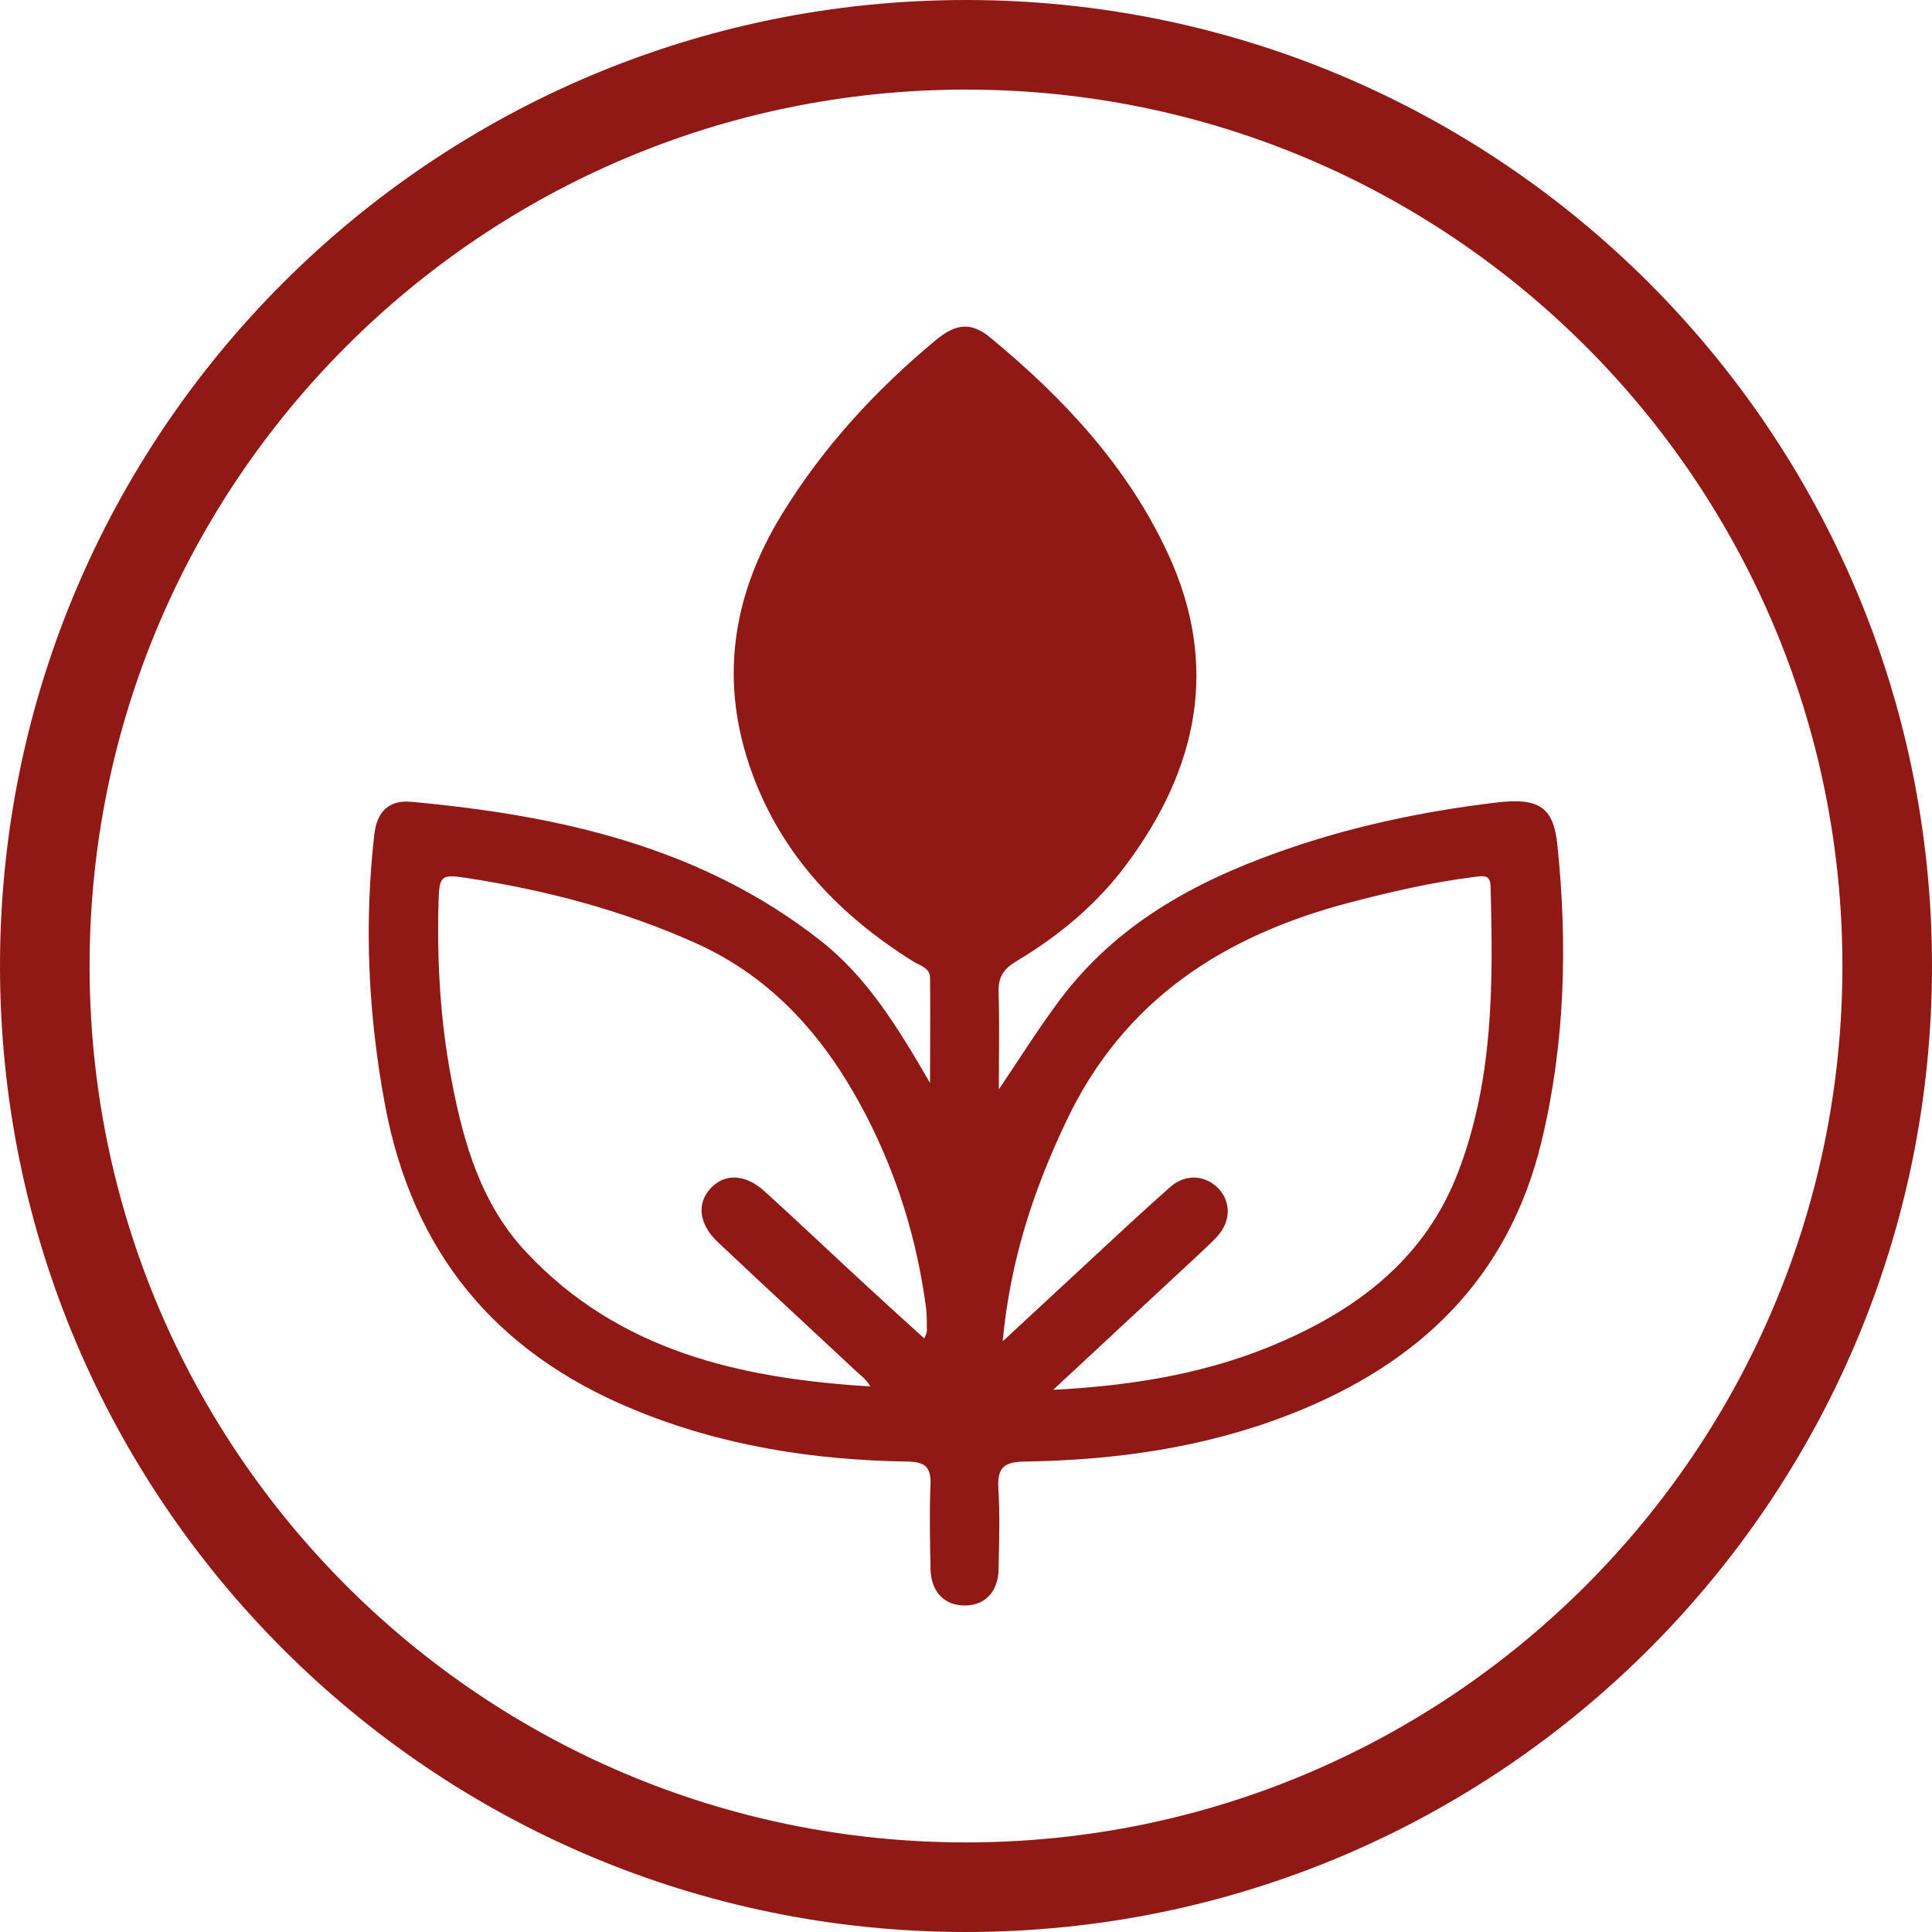 <?xml version="1.0" encoding="UTF-8"?>
<svg id="Capa_1" data-name="Capa 1" xmlns="http://www.w3.org/2000/svg" viewBox="0 0 80 80">
  <defs>
    <style>
      .cls-1 {
        fill: #901915;
        stroke-width: 0px;
      }
    </style>
  </defs>
  <path class="cls-1" d="m40,0C17.91,0,0,17.91,0,40s17.91,40,40,40,40-17.91,40-40S62.09,0,40,0Zm0,76.29c-20.04,0-36.29-16.25-36.29-36.29S19.96,3.71,40,3.71s36.29,16.25,36.29,36.29-16.25,36.29-36.29,36.29Z"/>
  <path class="cls-1" d="m41.36,45.11c.86-1.28,1.64-2.52,2.52-3.7,2.31-3.09,5.5-4.86,9.04-6.12,2.93-1.05,5.96-1.69,9.05-2.06,1.76-.21,2.36.19,2.52,1.77.42,4.09.32,8.16-.64,12.19-1.36,5.73-5.07,9.27-10.39,11.36-3.54,1.39-7.24,1.91-11.01,1.97-.83.01-1.16.21-1.11,1.09.07,1.12.03,2.26.01,3.38-.02.92-.56,1.48-1.38,1.49-.86.01-1.42-.56-1.44-1.52-.02-1.16-.05-2.32,0-3.47.03-.74-.22-.96-.96-.97-3.92-.06-7.74-.66-11.39-2.18-5.69-2.36-9.11-6.52-10.24-12.6-.69-3.71-.87-7.44-.44-11.19.11-.95.61-1.43,1.52-1.35,6.11.56,12,1.85,16.97,5.76,1.92,1.51,3.18,3.57,4.52,5.88,0-1.61.02-2.99,0-4.36,0-.4-.42-.5-.7-.67-3.05-1.91-5.44-4.4-6.68-7.83-1.36-3.76-.82-7.32,1.25-10.69,1.7-2.77,3.87-5.13,6.36-7.2.85-.71,1.49-.76,2.28-.1,3.03,2.5,5.68,5.34,7.35,8.95,2.14,4.63,1.22,8.9-1.73,12.86-1.23,1.65-2.79,2.95-4.55,4-.52.31-.76.65-.74,1.27.04,1.34.01,2.69.01,4.04Zm-3.09,10.32c.06-.16.11-.24.11-.31,0-.31,0-.62-.03-.93-.37-2.82-1.19-5.5-2.5-8.03-1.62-3.11-3.78-5.65-7.07-7.12-3.04-1.36-6.21-2.19-9.49-2.69-1.03-.16-1.1-.07-1.13.97-.07,2.49.07,4.97.54,7.41.49,2.59,1.22,5.13,3.09,7.12,3.84,4.1,8.87,5.23,14.25,5.56-.16-.29-.41-.46-.63-.67-1.9-1.77-3.8-3.53-5.69-5.31-.78-.74-.88-1.59-.3-2.22.59-.63,1.43-.61,2.24.12,1.42,1.29,2.81,2.61,4.22,3.91.78.72,1.56,1.43,2.39,2.18Zm5.35,2.12c3.41-.18,6.53-.71,9.48-2.01,3.28-1.44,5.95-3.53,7.28-7.01,1.47-3.84,1.45-7.83,1.34-11.84-.01-.49-.32-.42-.65-.38-1.77.22-3.49.62-5.21,1.07-5.17,1.36-9.32,4.01-11.7,9.03-1.36,2.85-2.33,5.78-2.64,9.13,1.18-1.09,2.22-2.06,3.27-3.03,1.22-1.13,2.43-2.27,3.68-3.37.63-.55,1.45-.48,1.98.07.53.56.52,1.36-.04,1.98-.21.23-.44.44-.66.65-2,1.86-4,3.72-6.13,5.7Z"/>
</svg>